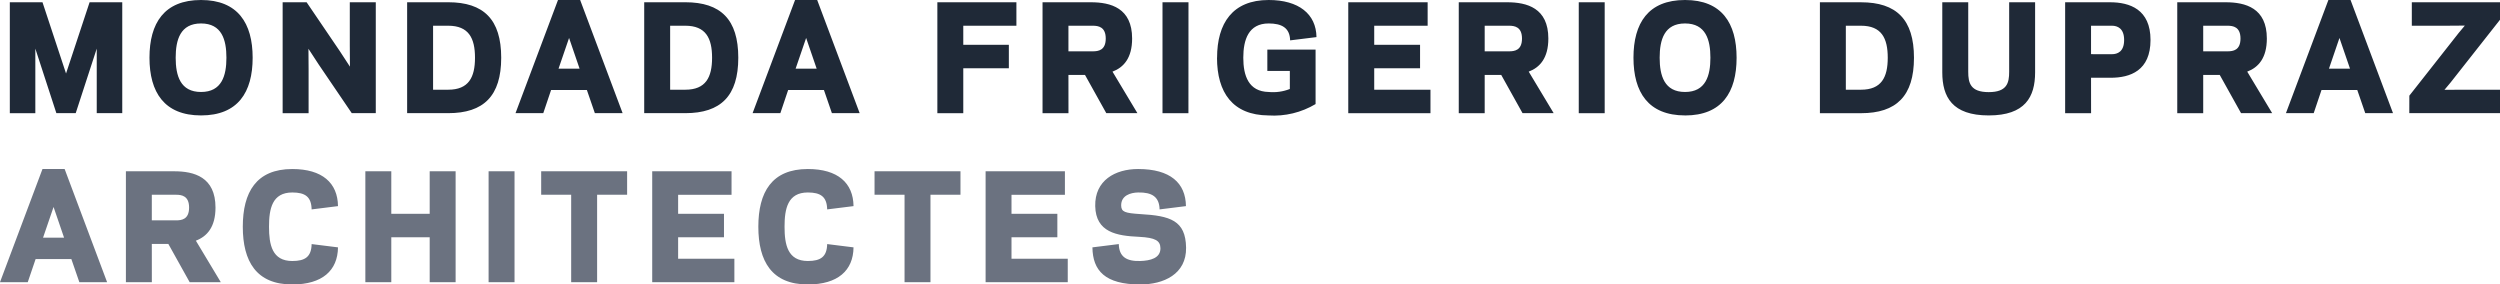 <svg width="457" height="52" viewBox="0 0 457 52" fill="none" xmlns="http://www.w3.org/2000/svg">
<g clip-path="url(#clip0_301_58)">
<path d="M440.42 20.686H457V16.399H450.132L446.847 16.422L447.974 15.073L457 3.612V0.414H440.879V4.702H447.289L450.573 4.678L449.445 6.027L440.427 17.488L440.42 20.686ZM427.653 6.938L429.58 12.55H425.736L427.653 6.938ZM425.63 0L417.869 20.686H422.944L424.372 16.448H430.908L432.368 20.686H437.442L429.681 0H425.63ZM402.746 9.383V4.702H407.203C408.202 4.702 409.562 4.912 409.562 7.043C409.562 9.199 408.202 9.383 407.203 9.383H402.746ZM402.746 13.695H405.769L409.665 20.686H415.354L410.792 13.096C412.841 12.317 414.379 10.602 414.379 7.043C414.379 1.454 410.46 0.414 406.846 0.414H398.003V20.689H402.746V13.695ZM382.242 14.215H385.812C389.425 14.215 393.114 12.912 393.114 7.303C393.114 1.715 389.323 0.414 385.708 0.414H377.508V20.689H382.249L382.242 14.215ZM382.242 9.901V4.702H386.061C387.06 4.702 388.29 5.171 388.29 7.309C388.29 9.464 387.06 9.907 386.061 9.907L382.242 9.901ZM363.534 16.84C360.176 16.84 359.793 15.149 359.793 13.123V0.414H355.05V13.228C355.05 17.717 356.87 21.1 363.534 21.1C370.197 21.1 372.017 17.721 372.017 13.228V0.414H367.275V13.123C367.275 15.151 366.891 16.84 363.534 16.84ZM337.419 16.405V4.702H340.187C343.93 4.702 345.081 6.964 345.081 10.55C345.081 14.136 343.93 16.399 340.187 16.399L337.419 16.405ZM340.187 20.692C346.67 20.692 349.874 17.546 349.874 10.554C349.874 3.563 346.67 0.417 340.187 0.417H332.679V20.692H340.187ZM308.024 21.106C314.764 21.106 317.449 16.871 317.449 10.556C317.449 4.24 314.739 0 308.024 0C301.283 0 298.598 4.234 298.598 10.55C298.598 16.866 301.312 21.1 308.024 21.1M308.024 4.287C311.817 4.287 312.662 7.277 312.662 10.55C312.662 13.823 311.817 16.813 308.024 16.813C304.231 16.813 303.385 13.824 303.385 10.55C303.385 7.276 304.231 4.287 308.024 4.287ZM293.337 0.414H288.597V20.689H293.337V0.414ZM271.401 9.383V4.702H275.861C276.861 4.702 278.22 4.912 278.22 7.043C278.22 9.199 276.861 9.383 275.861 9.383H271.401ZM271.401 13.695H274.424L278.32 20.686H284.011L279.45 13.096C281.499 12.317 283.037 10.602 283.037 7.043C283.037 1.454 279.116 0.414 275.501 0.414H266.661V20.689H271.401V13.695ZM246.463 0.414V20.689H261.49V16.402H251.207V12.475H259.587V8.185H251.207V4.702H260.973V0.414H246.463ZM222.47 10.552C222.47 16.895 225.315 21.052 231.876 21.102C234.887 21.299 237.887 20.575 240.488 19.023V9.07H231.67V12.969H235.783V16.267C234.553 16.751 233.228 16.938 231.913 16.813C228.224 16.735 227.273 13.824 227.273 10.55C227.273 7.276 228.224 4.287 231.913 4.287C234.271 4.287 235.783 5.066 235.835 7.379L240.652 6.783C240.595 2.546 237.393 0 231.908 0C225.321 0 222.482 4.234 222.482 10.55M217.255 0.413H212.505V20.687H217.245L217.255 0.413ZM195.31 9.383V4.702H199.77C200.77 4.702 202.13 4.912 202.13 7.043C202.13 9.199 200.77 9.383 199.77 9.383H195.31ZM195.31 13.695H198.337L202.23 20.686H207.919L203.365 13.096C205.414 12.317 206.952 10.602 206.952 7.043C206.952 1.454 203.031 0.414 199.416 0.414H190.576V20.689H195.316L195.31 13.695ZM176.088 12.475H184.418V8.185H176.088V4.702H185.799V0.414H171.349V20.689H176.088V12.475ZM147.361 6.938L149.285 12.55H145.44L147.361 6.938ZM145.337 0L137.574 20.686H142.648L144.076 16.448H150.613L152.072 20.686H157.147L149.382 0H145.337ZM122.502 16.399V4.702H125.272C129.013 4.702 130.168 6.964 130.168 10.55C130.168 14.136 129.013 16.399 125.272 16.399H122.502ZM125.272 20.686C131.755 20.686 134.959 17.54 134.959 10.549C134.959 3.557 131.755 0.411 125.272 0.411H117.762V20.686H125.272ZM104.026 6.938L105.947 12.55H102.102L104.026 6.938ZM102.002 0L94.236 20.686H99.31L100.739 16.448H107.281L108.74 20.686H113.814L106.051 0H102.002ZM79.167 16.399V4.702H81.934C85.675 4.702 86.83 6.964 86.83 10.55C86.83 14.136 85.675 16.399 81.934 16.399H79.167ZM81.934 20.686C88.419 20.686 91.621 17.54 91.621 10.549C91.621 3.557 88.419 0.411 81.934 0.411H74.424V20.686H81.934ZM56.05 0.414H51.667V20.689H56.411V12.682L56.385 8.916L58.229 11.745L64.303 20.686H68.693V0.411H63.943V8.418L63.969 12.184L62.123 9.355L56.05 0.414ZM36.75 21.1C43.492 21.1 46.184 16.866 46.184 10.55C46.184 4.234 43.465 0 36.75 0C30.012 0 27.324 4.234 27.324 10.55C27.324 16.866 30.038 21.1 36.75 21.1ZM36.75 4.287C40.546 4.287 41.39 7.277 41.39 10.55C41.39 13.823 40.546 16.813 36.75 16.813C32.954 16.813 32.114 13.824 32.114 10.55C32.114 7.276 32.958 4.287 36.75 4.287ZM13.84 20.686L17.684 8.886V20.686H22.349V0.411H16.378L12.072 13.435L7.768 0.414H1.795V20.689H6.459V8.886L10.304 20.686H13.84Z" fill="#1F2937"/>
<path d="M208.435 47.71C205.923 47.789 204.565 46.93 204.515 44.617L199.695 45.217C199.746 49.453 201.98 52 208.435 52C212.691 52 216.892 50.127 216.816 45.269C216.739 40.278 213.895 39.446 208.435 39.134C205.641 38.953 204.976 38.745 204.95 37.575C204.924 35.73 206.664 35.21 208.051 35.184C210.563 35.133 211.921 35.966 211.974 38.278L216.791 37.679C216.739 33.443 213.92 30.897 208.051 30.897C203.848 30.897 200.106 32.975 200.207 37.679C200.31 42.485 204.155 43.111 208.229 43.292C211.228 43.45 212.099 43.996 212.127 45.372C212.152 47.191 210.28 47.657 208.435 47.71ZM180.168 31.311V51.586H195.185V47.299H184.902V43.374H193.284V39.081H184.902V35.605H194.666V31.311H180.168ZM170.09 35.601H175.575V31.311H159.866V35.601H165.351V51.581H170.09V35.601ZM138.624 41.447C138.624 47.763 141.083 52 147.671 52C153.155 52 155.974 49.453 156.025 45.217L151.208 44.617C151.156 46.934 150.027 47.71 147.671 47.71C143.981 47.71 143.415 44.723 143.415 41.447C143.415 38.171 143.986 35.184 147.671 35.184C150.027 35.184 151.156 35.966 151.208 38.278L156.025 37.679C155.974 33.443 153.155 30.897 147.671 30.897C141.083 30.897 138.624 35.133 138.624 41.447ZM119.224 31.31V51.584H134.244V47.298H123.961V43.373H132.344V39.081H123.961V35.605H133.725V31.311L119.224 31.31ZM109.152 35.601H114.637V31.311H98.928V35.601H104.41V51.581H109.152V35.601ZM94.056 31.311H89.316V51.586H94.056V31.311ZM78.547 31.311V39.081H71.529V31.311H66.786V51.586H71.529V43.374H78.547V51.586H83.287V31.311H78.547ZM44.383 41.449C44.383 47.764 46.843 52.001 53.43 52.001C58.914 52.001 61.734 49.454 61.785 45.218L56.967 44.618C56.915 46.936 55.787 47.712 53.43 47.712C49.739 47.712 49.175 44.724 49.175 41.449C49.175 38.173 49.746 35.185 53.43 35.185C55.787 35.185 56.915 35.967 56.967 38.28L61.785 37.68C61.734 33.444 58.914 30.898 53.43 30.898C46.843 30.898 44.383 35.134 44.383 41.449ZM27.751 40.28V35.602H32.211C33.211 35.602 34.566 35.809 34.566 37.941C34.566 40.099 33.21 40.28 32.211 40.28H27.751ZM27.751 44.593H30.775L34.671 51.583H40.36L35.804 43.996C37.855 43.215 39.393 41.499 39.393 37.94C39.393 32.351 35.47 31.311 31.857 31.311H23.014V51.586H27.757L27.751 44.593ZM9.791 37.834L11.711 43.446H7.87L9.791 37.834ZM7.766 30.897L0 51.581H5.074L6.511 47.356H13.044L14.507 51.589H19.581L11.815 30.897H7.766Z" fill="#6B7280"/>
</g>
<defs>
<clipPath id="clip0_301_58">
<rect width="457" height="52" fill="white"/>
</clipPath>
</defs>
</svg>
